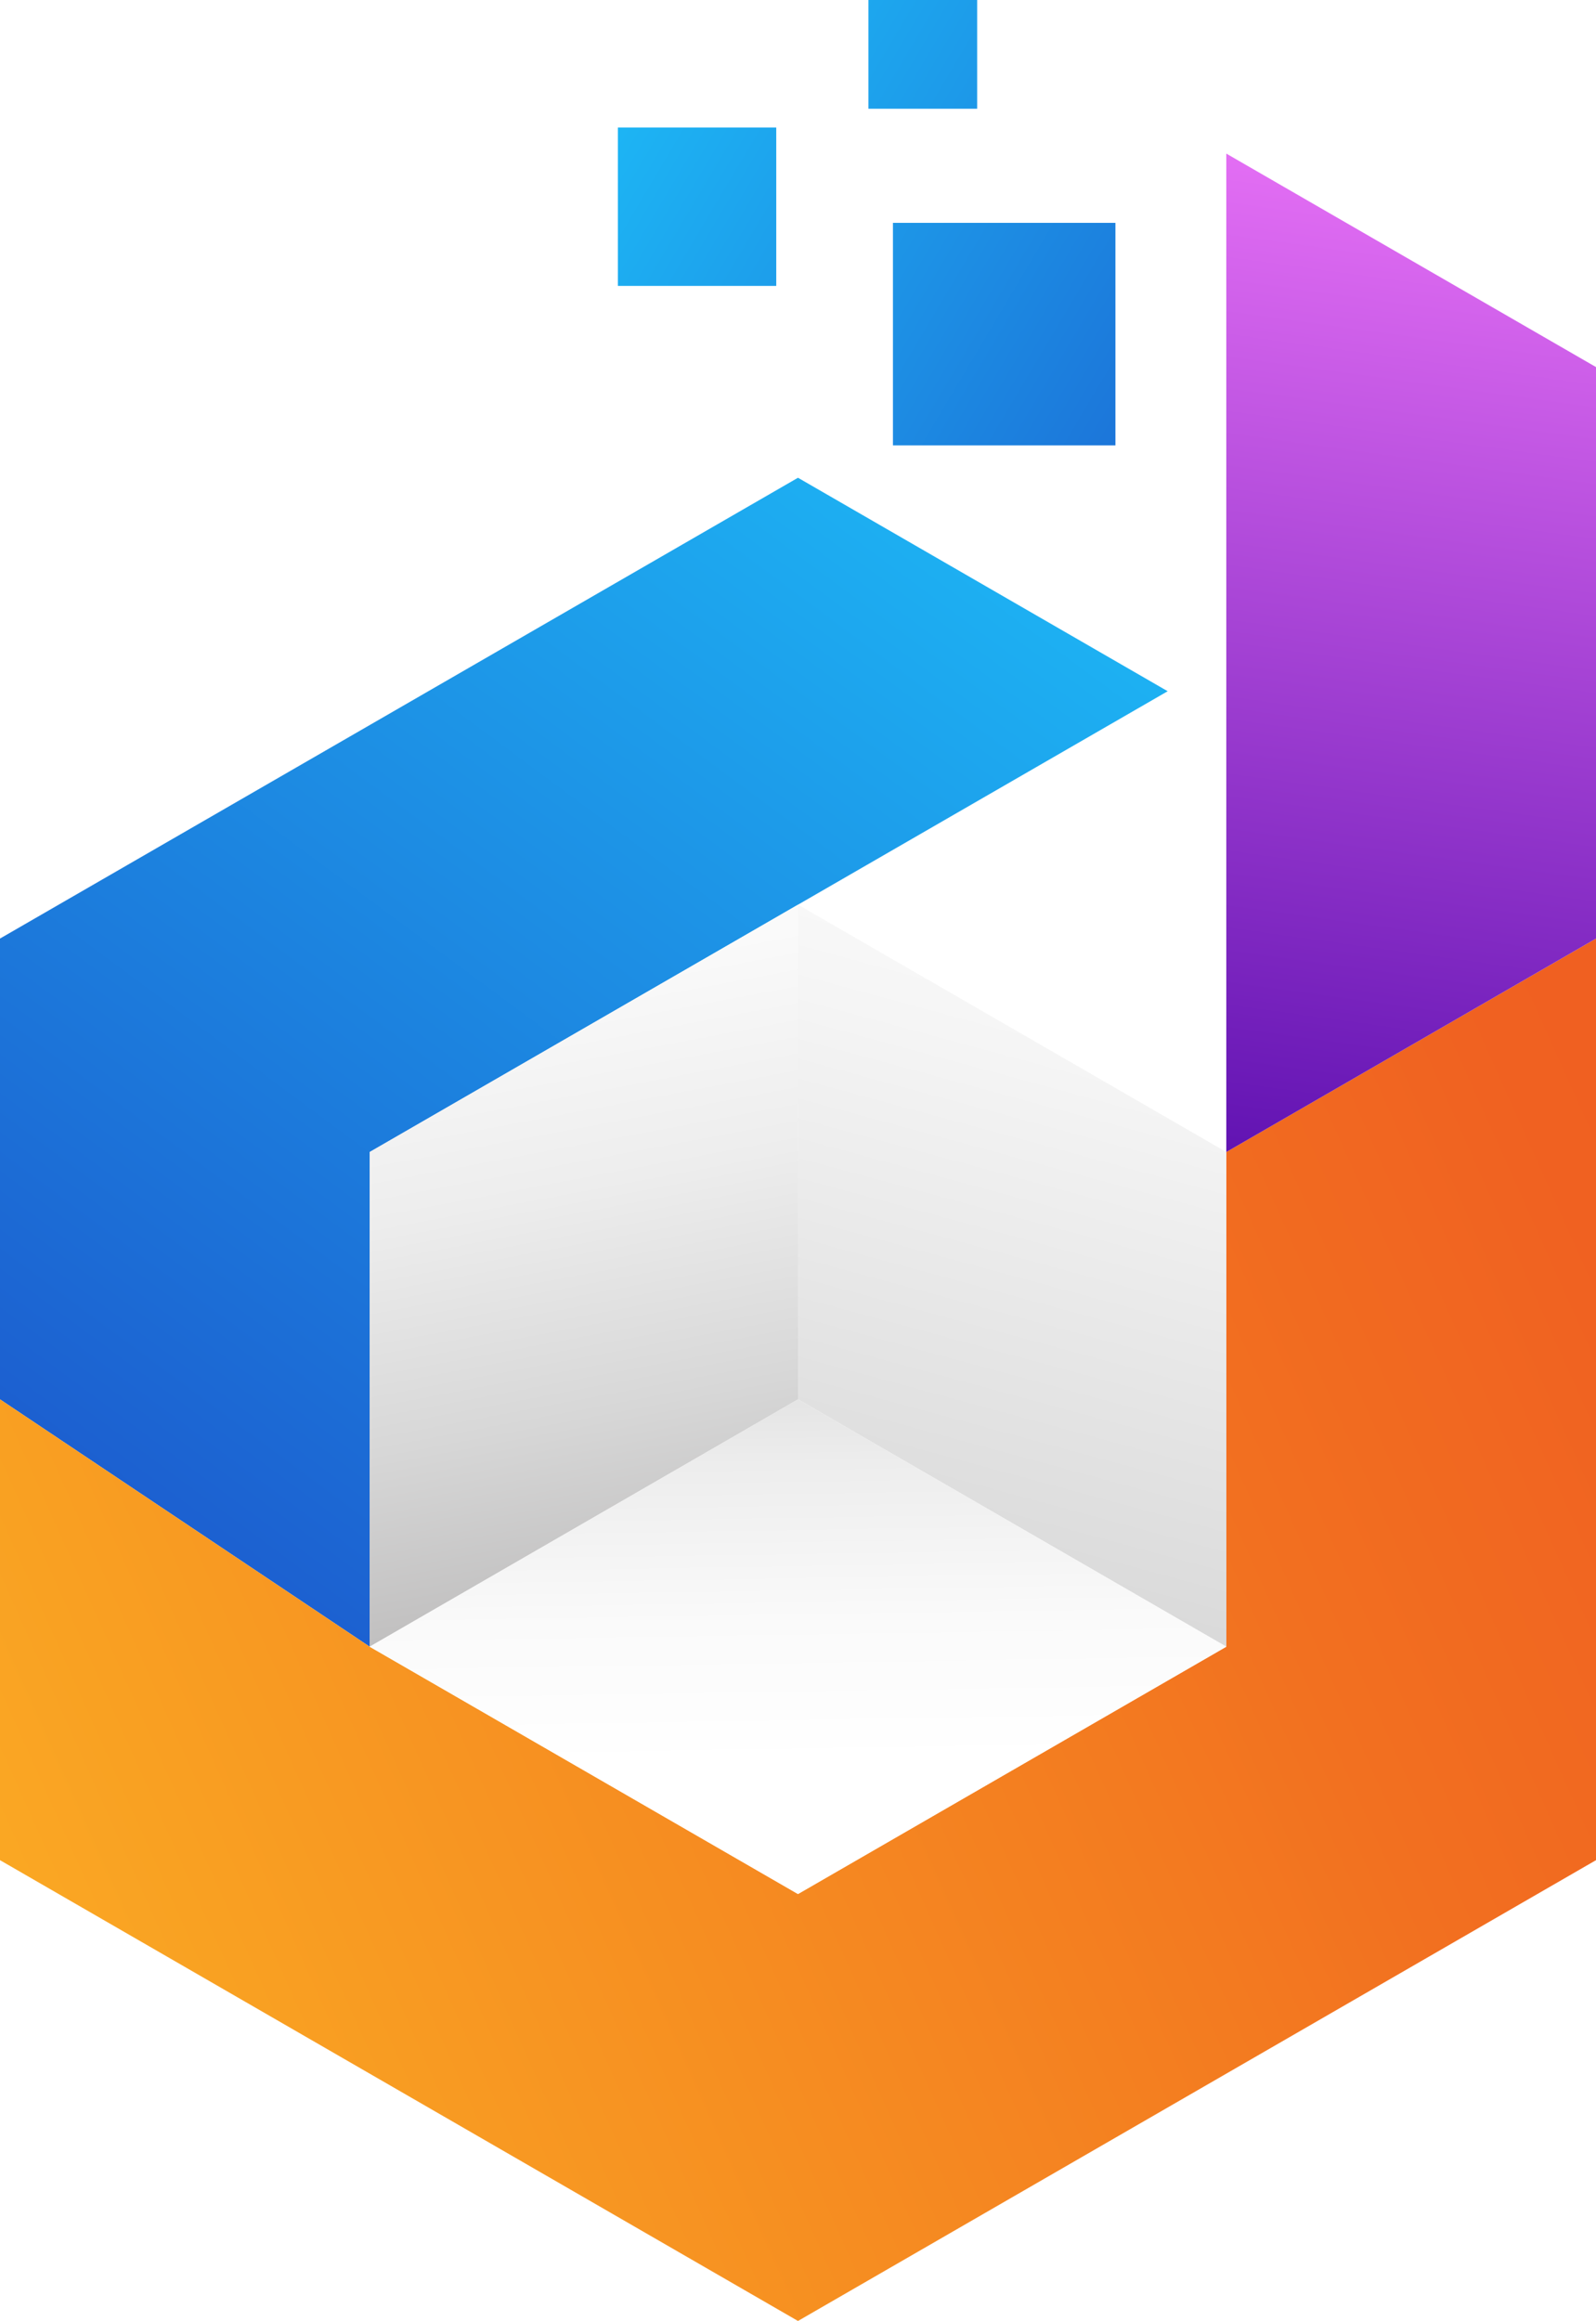 <?xml version="1.0" encoding="UTF-8"?><svg xmlns="http://www.w3.org/2000/svg" xmlns:xlink="http://www.w3.org/1999/xlink" viewBox="0 0 396.47 576.46"><defs><style>.cls-1{fill:url(#linear-gradient-10);}.cls-1,.cls-2,.cls-3,.cls-4,.cls-5,.cls-6,.cls-7,.cls-8,.cls-9,.cls-10,.cls-11{mix-blend-mode:overlay;}.cls-12{mask:url(#mask-15);}.cls-13{mask:url(#mask-5);}.cls-14{mask:url(#mask-13);}.cls-15{fill:url(#linear-gradient-2);}.cls-16{fill:url(#linear-gradient-9);}.cls-16,.cls-17,.cls-18,.cls-19,.cls-20,.cls-21,.cls-22,.cls-23,.cls-24,.cls-25,.cls-26,.cls-27,.cls-28{mix-blend-mode:multiply;}.cls-17{fill:url(#linear-gradient-13);}.cls-29{mask:url(#mask-1);}.cls-2{fill:url(#linear-gradient-26);}.cls-3{fill:url(#linear-gradient-8);}.cls-4{fill:url(#linear-gradient-14);}.cls-30{filter:url(#luminosity-noclip-21);}.cls-5{fill:url(#linear-gradient-12);}.cls-31{mask:url(#mask-10);}.cls-32{mask:url(#mask-6);}.cls-33{mask:url(#mask-7);}.cls-34{mask:url(#mask-18);}.cls-35{filter:url(#luminosity-noclip-15);}.cls-36{filter:url(#luminosity-noclip-5);}.cls-37{mask:url(#mask-17);}.cls-38{mask:url(#mask);}.cls-18{fill:url(#linear-gradient-25);}.cls-39{mask:url(#mask-20);}.cls-40{fill:url(#linear-gradient-4);}.cls-6{fill:url(#linear-gradient-32);}.cls-41{fill:url(#linear-gradient-35);}.cls-42{filter:url(#luminosity-noclip-23);}.cls-7{fill:url(#linear-gradient-22);}.cls-43{mask:url(#mask-8);}.cls-44{filter:url(#luminosity-noclip-11);}.cls-45{mask:url(#mask-2);}.cls-46{filter:url(#luminosity-noclip-3);}.cls-47{mask:url(#mask-9);}.cls-48{fill:url(#linear-gradient-3);}.cls-49{fill:url(#linear-gradient-34);}.cls-50{fill:url(#linear-gradient-5);}.cls-51{mask:url(#mask-21);}.cls-52{isolation:isolate;}.cls-19{fill:url(#linear-gradient-21);}.cls-53{fill:url(#linear-gradient-33);}.cls-8{fill:url(#linear-gradient-18);}.cls-20{fill:url(#linear-gradient-29);}.cls-21{fill:url(#linear-gradient-31);}.cls-54{mask:url(#mask-23);}.cls-55{filter:url(#luminosity-noclip-17);}.cls-56{filter:url(#luminosity-noclip-13);}.cls-57{filter:url(#luminosity-noclip-19);}.cls-22{fill:url(#linear-gradient-23);}.cls-58{fill:url(#linear-gradient-16);}.cls-58,.cls-59{mix-blend-mode:hard-light;opacity:.6;}.cls-60{mask:url(#mask-24);}.cls-61{filter:url(#luminosity-noclip-9);}.cls-62{mask:url(#mask-16);}.cls-63{mask:url(#mask-19);}.cls-23{fill:url(#linear-gradient-27);}.cls-24{fill:url(#linear-gradient-11);}.cls-64{mask:url(#mask-25);}.cls-65{fill:url(#linear-gradient-6);}.cls-25{fill:url(#linear-gradient-17);}.cls-66{mask:url(#mask-11);}.cls-67{mask:url(#mask-12);}.cls-68{mask:url(#mask-22);}.cls-69{mask:url(#mask-4);}.cls-26{fill:url(#linear-gradient-15);}.cls-9{fill:url(#linear-gradient-20);}.cls-59{fill:url(#linear-gradient-28);}.cls-27{fill:url(#linear-gradient-19);}.cls-70{mask:url(#mask-14);}.cls-71{fill:url(#linear-gradient);}.cls-10{fill:url(#linear-gradient-30);}.cls-11{fill:url(#linear-gradient-24);}.cls-72{filter:url(#luminosity-noclip-7);}.cls-73{filter:url(#luminosity-noclip-25);}.cls-74{mask:url(#mask-3);}.cls-75{filter:url(#luminosity-noclip);}.cls-28{fill:url(#linear-gradient-7);}</style><linearGradient id="linear-gradient" x1="274.45" y1="27.64" x2="-42.22" y2="455.25" gradientUnits="userSpaceOnUse"><stop offset="0" stop-color="#1eccfe"/><stop offset="1" stop-color="#1b43c4"/></linearGradient><linearGradient id="linear-gradient-2" x1="-82.57" y1="543.46" x2="488.17" y2="287.61" gradientUnits="userSpaceOnUse"><stop offset="0" stop-color="#fdba24"/><stop offset=".6" stop-color="#f37a20"/><stop offset=".68" stop-color="#f27020"/><stop offset=".85" stop-color="#f06121"/><stop offset="1" stop-color="#f05d22"/></linearGradient><linearGradient id="linear-gradient-3" x1="122.19" y1="195.32" x2="166.96" y2="433.47" gradientUnits="userSpaceOnUse"><stop offset="0" stop-color="#fff"/><stop offset=".2" stop-color="#fafafa"/><stop offset=".42" stop-color="#ededed"/><stop offset=".65" stop-color="#d7d7d7"/><stop offset=".84" stop-color="#c1c0c0"/><stop offset="1" stop-color="#adacac"/></linearGradient><linearGradient id="linear-gradient-4" x1="284.36" y1="195.79" x2="191.58" y2="536.92" gradientUnits="userSpaceOnUse"><stop offset="0" stop-color="#fff"/><stop offset=".2" stop-color="#f5f5f5"/><stop offset=".55" stop-color="#dbdbdb"/><stop offset=".84" stop-color="#c1c0c0"/><stop offset="1" stop-color="#adacac"/></linearGradient><linearGradient id="linear-gradient-5" x1="368.2" y1="8.4" x2="322.87" y2="335.23" gradientUnits="userSpaceOnUse"><stop offset="0" stop-color="#f77cfe"/><stop offset="1" stop-color="#4902a6"/></linearGradient><linearGradient id="linear-gradient-6" x1="198.69" y1="437.8" x2="195.91" y2="261.07" xlink:href="#linear-gradient-3"/><filter id="luminosity-noclip" x="153.49" y="118.66" width="136.58" height="131.87" color-interpolation-filters="sRGB" filterUnits="userSpaceOnUse"><feFlood flood-color="#fff" result="bg"/><feBlend in="SourceGraphic" in2="bg"/></filter><filter id="luminosity-noclip-2" x="153.49" y="-8612.84" width="136.58" height="32766" color-interpolation-filters="sRGB" filterUnits="userSpaceOnUse"><feFlood flood-color="#fff" result="bg"/><feBlend in="SourceGraphic" in2="bg"/></filter><mask id="mask-1" x="153.49" y="-8612.84" width="136.58" height="32766" maskUnits="userSpaceOnUse"/><linearGradient id="linear-gradient-7" x1="382.32" y1="254.24" x2="115.92" y2="164.38" gradientUnits="userSpaceOnUse"><stop offset="0" stop-color="#fff"/><stop offset="1" stop-color="#000"/></linearGradient><mask id="mask" x="153.49" y="118.66" width="136.58" height="131.87" maskUnits="userSpaceOnUse"><g class="cls-75"><g class="cls-29"><polygon class="cls-28" points="183.67 233.11 198.23 224.7 244.86 197.78 290.07 171.68 244.86 145.58 198.23 118.66 153.49 250.54 183.67 233.11"/></g></g></mask><linearGradient id="linear-gradient-8" x1="382.32" y1="254.24" x2="115.92" y2="164.38" gradientUnits="userSpaceOnUse"><stop offset="0" stop-color="#f1f2f2"/><stop offset="1" stop-color="#f1f2f2"/></linearGradient><filter id="luminosity-noclip-3" x="0" y="118.66" width="290.07" height="114.45" color-interpolation-filters="sRGB" filterUnits="userSpaceOnUse"><feFlood flood-color="#fff" result="bg"/><feBlend in="SourceGraphic" in2="bg"/></filter><filter id="luminosity-noclip-4" x="0" y="-8612.84" width="290.07" height="32766" color-interpolation-filters="sRGB" filterUnits="userSpaceOnUse"><feFlood flood-color="#fff" result="bg"/><feBlend in="SourceGraphic" in2="bg"/></filter><mask id="mask-3" x="0" y="-8612.84" width="290.07" height="32766" maskUnits="userSpaceOnUse"/><linearGradient id="linear-gradient-9" x1="113.45" y1="53.27" x2="156.39" y2="256.04" xlink:href="#linear-gradient-7"/><mask id="mask-2" x="0" y="118.66" width="290.07" height="114.45" maskUnits="userSpaceOnUse"><g class="cls-46"><g class="cls-74"><polygon class="cls-16" points="244.86 145.58 198.23 118.66 0 233.11 290.07 171.68 244.86 145.58"/></g></g></mask><linearGradient id="linear-gradient-10" x1="113.45" y1="53.27" x2="156.39" y2="256.04" xlink:href="#linear-gradient-8"/><filter id="luminosity-noclip-5" x="0" y="233.11" width="91.83" height="175.88" color-interpolation-filters="sRGB" filterUnits="userSpaceOnUse"><feFlood flood-color="#fff" result="bg"/><feBlend in="SourceGraphic" in2="bg"/></filter><filter id="luminosity-noclip-6" x="0" y="-8612.84" width="91.83" height="32766" color-interpolation-filters="sRGB" filterUnits="userSpaceOnUse"><feFlood flood-color="#fff" result="bg"/><feBlend in="SourceGraphic" in2="bg"/></filter><mask id="mask-5" x="0" y="-8612.84" width="91.83" height="32766" maskUnits="userSpaceOnUse"/><linearGradient id="linear-gradient-11" x1="-161.56" y1="442.68" x2="80.57" y2="300.74" gradientUnits="userSpaceOnUse"><stop offset="0" stop-color="#fff"/><stop offset=".08" stop-color="#f5f5f5"/><stop offset=".23" stop-color="#dcdcdc"/><stop offset=".4" stop-color="#b3b3b3"/><stop offset=".61" stop-color="#7a7a7a"/><stop offset=".85" stop-color="#333"/><stop offset="1" stop-color="#000"/></linearGradient><mask id="mask-4" x="0" y="233.11" width="91.83" height="175.88" maskUnits="userSpaceOnUse"><g class="cls-36"><g class="cls-13"><polygon class="cls-24" points="91.83 408.99 91.83 367.56 0 233.11 0 347.56 91.83 408.99"/></g></g></mask><linearGradient id="linear-gradient-12" x1="-161.56" y1="442.68" x2="80.57" y2="300.74" gradientUnits="userSpaceOnUse"><stop offset="0" stop-color="#231f20"/><stop offset="1" stop-color="#231f20"/></linearGradient><filter id="luminosity-noclip-7" x=".21" y="286.13" width="91.63" height="122.86" color-interpolation-filters="sRGB" filterUnits="userSpaceOnUse"><feFlood flood-color="#fff" result="bg"/><feBlend in="SourceGraphic" in2="bg"/></filter><filter id="luminosity-noclip-8" x=".21" y="-8612.84" width="91.63" height="32766" color-interpolation-filters="sRGB" filterUnits="userSpaceOnUse"><feFlood flood-color="#fff" result="bg"/><feBlend in="SourceGraphic" in2="bg"/></filter><mask id="mask-7" x=".21" y="-8612.84" width="91.63" height="32766" maskUnits="userSpaceOnUse"/><linearGradient id="linear-gradient-13" x1="149.45" y1="562.7" x2="-2.63" y2="201.3" xlink:href="#linear-gradient-11"/><mask id="mask-6" x=".21" y="286.13" width="91.63" height="122.86" maskUnits="userSpaceOnUse"><g class="cls-72"><g class="cls-33"><polygon class="cls-17" points="91.83 408.99 91.83 286.13 .21 347.7 91.83 408.99"/></g></g></mask><linearGradient id="linear-gradient-14" x1="149.45" y1="562.7" x2="-2.63" y2="201.3" xlink:href="#linear-gradient-12"/><filter id="luminosity-noclip-9" x="0" y="326.89" width="91.83" height="82.1" color-interpolation-filters="sRGB" filterUnits="userSpaceOnUse"><feFlood flood-color="#fff" result="bg"/><feBlend in="SourceGraphic" in2="bg"/></filter><filter id="luminosity-noclip-10" x="0" y="-8612.84" width="91.83" height="32766" color-interpolation-filters="sRGB" filterUnits="userSpaceOnUse"><feFlood flood-color="#fff" result="bg"/><feBlend in="SourceGraphic" in2="bg"/></filter><mask id="mask-9" x="0" y="-8612.84" width="91.83" height="32766" maskUnits="userSpaceOnUse"/><linearGradient id="linear-gradient-15" x1="35.03" y1="450.75" x2="56.1" y2="290.52" xlink:href="#linear-gradient-11"/><mask id="mask-8" x="0" y="326.89" width="91.83" height="82.1" maskUnits="userSpaceOnUse"><g class="cls-61"><g class="cls-47"><polygon class="cls-26" points="0 326.89 0 347.56 91.83 408.99 91.83 391.58 0 326.89"/></g></g></mask><linearGradient id="linear-gradient-16" x1="35.03" y1="450.75" x2="56.1" y2="290.52" xlink:href="#linear-gradient-12"/><filter id="luminosity-noclip-11" x="0" y="347.56" width="160.23" height="114.45" color-interpolation-filters="sRGB" filterUnits="userSpaceOnUse"><feFlood flood-color="#fff" result="bg"/><feBlend in="SourceGraphic" in2="bg"/></filter><filter id="luminosity-noclip-12" x="0" y="-8612.84" width="160.23" height="32766" color-interpolation-filters="sRGB" filterUnits="userSpaceOnUse"><feFlood flood-color="#fff" result="bg"/><feBlend in="SourceGraphic" in2="bg"/></filter><mask id="mask-11" x="0" y="-8612.84" width="160.23" height="32766" maskUnits="userSpaceOnUse"/><linearGradient id="linear-gradient-17" x1="-48.01" y1="191.84" x2="122.96" y2="543.32" xlink:href="#linear-gradient-7"/><mask id="mask-10" x="0" y="347.56" width="160.23" height="114.45" maskUnits="userSpaceOnUse"><g class="cls-44"><g class="cls-66"><polygon class="cls-25" points="91.83 408.99 0 347.56 0 462.01 160.23 448.48 91.83 408.99"/></g></g></mask><linearGradient id="linear-gradient-18" x1="-48.01" y1="191.84" x2="122.96" y2="543.32" xlink:href="#linear-gradient-8"/><filter id="luminosity-noclip-13" x="0" y="347.56" width="198.23" height="228.9" color-interpolation-filters="sRGB" filterUnits="userSpaceOnUse"><feFlood flood-color="#fff" result="bg"/><feBlend in="SourceGraphic" in2="bg"/></filter><filter id="luminosity-noclip-14" x="0" y="-8612.84" width="198.23" height="32766" color-interpolation-filters="sRGB" filterUnits="userSpaceOnUse"><feFlood flood-color="#fff" result="bg"/><feBlend in="SourceGraphic" in2="bg"/></filter><mask id="mask-13" x="0" y="-8612.84" width="198.23" height="32766" maskUnits="userSpaceOnUse"/><linearGradient id="linear-gradient-19" x1="-166.72" y1="756.92" x2="176.79" y2="375.84" xlink:href="#linear-gradient-7"/><mask id="mask-12" x="0" y="347.56" width="198.23" height="228.9" maskUnits="userSpaceOnUse"><g class="cls-56"><g class="cls-14"><polygon class="cls-27" points="198.23 576.46 0 347.56 0 462.01 198.23 576.46"/></g></g></mask><linearGradient id="linear-gradient-20" x1="-166.72" y1="756.92" x2="176.79" y2="375.84" xlink:href="#linear-gradient-8"/><filter id="luminosity-noclip-15" x="304.63" y="233.11" width="91.84" height="228.9" color-interpolation-filters="sRGB" filterUnits="userSpaceOnUse"><feFlood flood-color="#fff" result="bg"/><feBlend in="SourceGraphic" in2="bg"/></filter><filter id="luminosity-noclip-16" x="304.63" y="-8612.84" width="91.84" height="32766" color-interpolation-filters="sRGB" filterUnits="userSpaceOnUse"><feFlood flood-color="#fff" result="bg"/><feBlend in="SourceGraphic" in2="bg"/></filter><mask id="mask-15" x="304.63" y="-8612.84" width="91.84" height="32766" maskUnits="userSpaceOnUse"/><linearGradient id="linear-gradient-21" x1="600.77" y1="246.86" x2="264.39" y2="412.66" xlink:href="#linear-gradient-11"/><mask id="mask-14" x="304.63" y="233.11" width="91.84" height="228.9" maskUnits="userSpaceOnUse"><g class="cls-35"><g class="cls-12"><polygon class="cls-19" points="304.63 286.13 396.47 462.01 396.47 233.11 304.63 286.13"/></g></g></mask><linearGradient id="linear-gradient-22" x1="600.77" y1="246.86" x2="264.39" y2="412.66" xlink:href="#linear-gradient-12"/><filter id="luminosity-noclip-17" x="304.63" y="233.11" width="91.84" height="175.88" color-interpolation-filters="sRGB" filterUnits="userSpaceOnUse"><feFlood flood-color="#fff" result="bg"/><feBlend in="SourceGraphic" in2="bg"/></filter><filter id="luminosity-noclip-18" x="304.63" y="-8612.84" width="91.84" height="32766" color-interpolation-filters="sRGB" filterUnits="userSpaceOnUse"><feFlood flood-color="#fff" result="bg"/><feBlend in="SourceGraphic" in2="bg"/></filter><mask id="mask-17" x="304.63" y="-8612.84" width="91.84" height="32766" maskUnits="userSpaceOnUse"/><linearGradient id="linear-gradient-23" x1="220.3" y1="190.8" x2="433.81" y2="404.31" xlink:href="#linear-gradient-11"/><mask id="mask-16" x="304.63" y="233.11" width="91.84" height="175.88" maskUnits="userSpaceOnUse"><g class="cls-55"><g class="cls-37"><polygon class="cls-22" points="304.63 286.13 304.63 408.99 396.47 233.11 304.63 286.13"/></g></g></mask><linearGradient id="linear-gradient-24" x1="220.3" y1="190.8" x2="433.81" y2="404.31" xlink:href="#linear-gradient-12"/><filter id="luminosity-noclip-19" x="198.23" y="462.01" width="198.23" height="114.45" color-interpolation-filters="sRGB" filterUnits="userSpaceOnUse"><feFlood flood-color="#fff" result="bg"/><feBlend in="SourceGraphic" in2="bg"/></filter><filter id="luminosity-noclip-20" x="198.23" y="-8612.84" width="198.23" height="32766" color-interpolation-filters="sRGB" filterUnits="userSpaceOnUse"><feFlood flood-color="#fff" result="bg"/><feBlend in="SourceGraphic" in2="bg"/></filter><mask id="mask-19" x="198.23" y="-8612.84" width="198.23" height="32766" maskUnits="userSpaceOnUse"/><linearGradient id="linear-gradient-25" x1="410.06" y1="623.71" x2="197.74" y2="426.9" xlink:href="#linear-gradient-11"/><mask id="mask-18" x="198.23" y="462.01" width="198.23" height="114.45" maskUnits="userSpaceOnUse"><g class="cls-57"><g class="cls-63"><polygon class="cls-18" points="198.23 576.46 396.47 462.01 198.23 470.42 198.23 576.46"/></g></g></mask><linearGradient id="linear-gradient-26" x1="410.06" y1="623.71" x2="197.74" y2="426.9" xlink:href="#linear-gradient-12"/><filter id="luminosity-noclip-21" x="304.63" y="216.4" width="91.84" height="69.73" color-interpolation-filters="sRGB" filterUnits="userSpaceOnUse"><feFlood flood-color="#fff" result="bg"/><feBlend in="SourceGraphic" in2="bg"/></filter><filter id="luminosity-noclip-22" x="304.63" y="-8612.84" width="91.84" height="32766" color-interpolation-filters="sRGB" filterUnits="userSpaceOnUse"><feFlood flood-color="#fff" result="bg"/><feBlend in="SourceGraphic" in2="bg"/></filter><mask id="mask-21" x="304.63" y="-8612.84" width="91.84" height="32766" maskUnits="userSpaceOnUse"/><linearGradient id="linear-gradient-27" x1="392.49" y1="349.25" x2="323.31" y2="187.62" xlink:href="#linear-gradient-11"/><mask id="mask-20" x="304.63" y="216.4" width="91.84" height="69.73" maskUnits="userSpaceOnUse"><g class="cls-30"><g class="cls-51"><polygon class="cls-23" points="396.47 216.4 304.63 265.26 304.63 286.13 396.47 233.11 396.47 216.4"/></g></g></mask><linearGradient id="linear-gradient-28" x1="392.49" y1="349.25" x2="323.31" y2="187.62" xlink:href="#linear-gradient-12"/><filter id="luminosity-noclip-23" x="304.63" y="38.15" width="91.84" height="138.77" color-interpolation-filters="sRGB" filterUnits="userSpaceOnUse"><feFlood flood-color="#fff" result="bg"/><feBlend in="SourceGraphic" in2="bg"/></filter><filter id="luminosity-noclip-24" x="304.63" y="-8612.84" width="91.84" height="32766" color-interpolation-filters="sRGB" filterUnits="userSpaceOnUse"><feFlood flood-color="#fff" result="bg"/><feBlend in="SourceGraphic" in2="bg"/></filter><mask id="mask-23" x="304.63" y="-8612.84" width="91.84" height="32766" maskUnits="userSpaceOnUse"/><linearGradient id="linear-gradient-29" x1="443.05" y1="-21.2" x2="288.78" y2="193.51" xlink:href="#linear-gradient-7"/><mask id="mask-22" x="304.63" y="38.15" width="91.84" height="138.77" maskUnits="userSpaceOnUse"><g class="cls-42"><g class="cls-54"><polygon class="cls-20" points="396.47 176.92 396.47 91.17 304.63 38.15 396.47 176.92"/></g></g></mask><linearGradient id="linear-gradient-30" x1="443.05" y1="-21.2" x2="288.78" y2="193.51" xlink:href="#linear-gradient-8"/><filter id="luminosity-noclip-25" x="304.63" y="38.15" width="91.84" height="165.3" color-interpolation-filters="sRGB" filterUnits="userSpaceOnUse"><feFlood flood-color="#fff" result="bg"/><feBlend in="SourceGraphic" in2="bg"/></filter><filter id="luminosity-noclip-26" x="304.63" y="-8612.84" width="91.84" height="32766" color-interpolation-filters="sRGB" filterUnits="userSpaceOnUse"><feFlood flood-color="#fff" result="bg"/><feBlend in="SourceGraphic" in2="bg"/></filter><mask id="mask-25" x="304.63" y="-8612.84" width="91.84" height="32766" maskUnits="userSpaceOnUse"/><linearGradient id="linear-gradient-31" x1="115.32" y1="37.29" x2="405.58" y2="165.32" xlink:href="#linear-gradient-7"/><mask id="mask-24" x="304.63" y="38.15" width="91.84" height="165.3" maskUnits="userSpaceOnUse"><g class="cls-73"><g class="cls-64"><polygon class="cls-21" points="304.63 203.44 396.47 91.17 304.63 38.15 304.63 203.44"/></g></g></mask><linearGradient id="linear-gradient-32" x1="115.32" y1="37.29" x2="405.58" y2="165.32" xlink:href="#linear-gradient-8"/><linearGradient id="linear-gradient-33" x1="109.04" y1="-.51" x2="383.71" y2="162.83" xlink:href="#linear-gradient"/><linearGradient id="linear-gradient-34" x1="103.02" y1="9.63" x2="377.68" y2="172.96" xlink:href="#linear-gradient"/><linearGradient id="linear-gradient-35" x1="138.99" y1="-40.16" x2="413.66" y2="123.17" xlink:href="#linear-gradient"/></defs><g class="cls-52"><g id="Layer_2"><g id="Logo"><polygon class="cls-71" points="290.07 171.68 244.86 197.78 198.23 224.7 183.67 233.11 91.83 286.13 91.83 408.99 0 347.56 0 233.11 198.23 118.66 244.86 145.58 290.07 171.68"/><polygon class="cls-15" points="396.47 233.11 396.47 462.01 198.23 576.46 0 462.01 0 347.56 91.83 408.99 198.23 470.42 304.63 408.99 304.63 286.13 396.47 233.11"/><polygon class="cls-48" points="198.24 224.7 198.24 347.56 91.84 408.99 91.84 286.13 183.67 233.11 198.24 224.7"/><polygon class="cls-40" points="304.64 286.13 304.64 408.99 198.24 347.56 198.24 224.7 244.87 251.62 304.64 286.13"/><polygon class="cls-50" points="396.47 91.17 396.47 233.11 304.63 286.13 304.63 38.15 396.47 91.17"/><polygon class="cls-65" points="304.63 408.99 198.23 470.42 91.83 408.99 198.23 347.56 304.63 408.99"/><g class="cls-38"><polygon class="cls-3" points="183.67 233.11 198.23 224.7 244.86 197.78 290.07 171.68 244.86 145.58 198.23 118.66 153.49 250.54 183.67 233.11"/></g><g class="cls-45"><polygon class="cls-1" points="244.86 145.58 198.23 118.66 0 233.11 290.07 171.68 244.86 145.58"/></g><g class="cls-69"><polygon class="cls-5" points="91.83 408.99 91.83 367.56 0 233.11 0 347.56 91.83 408.99"/></g><g class="cls-32"><polygon class="cls-4" points="91.83 408.99 91.83 286.13 .21 347.7 91.83 408.99"/></g><g class="cls-43"><polygon class="cls-58" points="0 326.89 0 347.56 91.83 408.99 91.83 391.58 0 326.89"/></g><g class="cls-31"><polygon class="cls-8" points="91.83 408.99 0 347.56 0 462.01 160.23 448.48 91.83 408.99"/></g><g class="cls-67"><polygon class="cls-9" points="198.23 576.46 0 347.56 0 462.01 198.23 576.46"/></g><g class="cls-70"><polygon class="cls-7" points="304.63 286.13 396.47 462.01 396.47 233.11 304.63 286.13"/></g><g class="cls-62"><polygon class="cls-11" points="304.63 286.13 304.63 408.99 396.47 233.11 304.63 286.13"/></g><g class="cls-34"><polygon class="cls-2" points="198.23 576.46 396.47 462.01 198.23 470.42 198.23 576.46"/></g><g class="cls-39"><polygon class="cls-59" points="396.47 216.4 304.63 265.26 304.63 286.13 396.47 233.11 396.47 216.4"/></g><g class="cls-68"><polygon class="cls-10" points="396.47 176.92 396.47 91.17 304.63 38.15 396.47 176.92"/></g><g class="cls-60"><polygon class="cls-6" points="304.63 203.44 396.47 91.17 304.63 38.15 304.63 203.44"/></g><rect class="cls-53" x="221.82" y="55.35" width="55.27" height="55.27"/><rect class="cls-49" x="153.49" y="31.67" width="39.34" height="39.34"/><rect class="cls-41" x="215.73" width="27.01" height="27.01"/></g></g></g></svg>